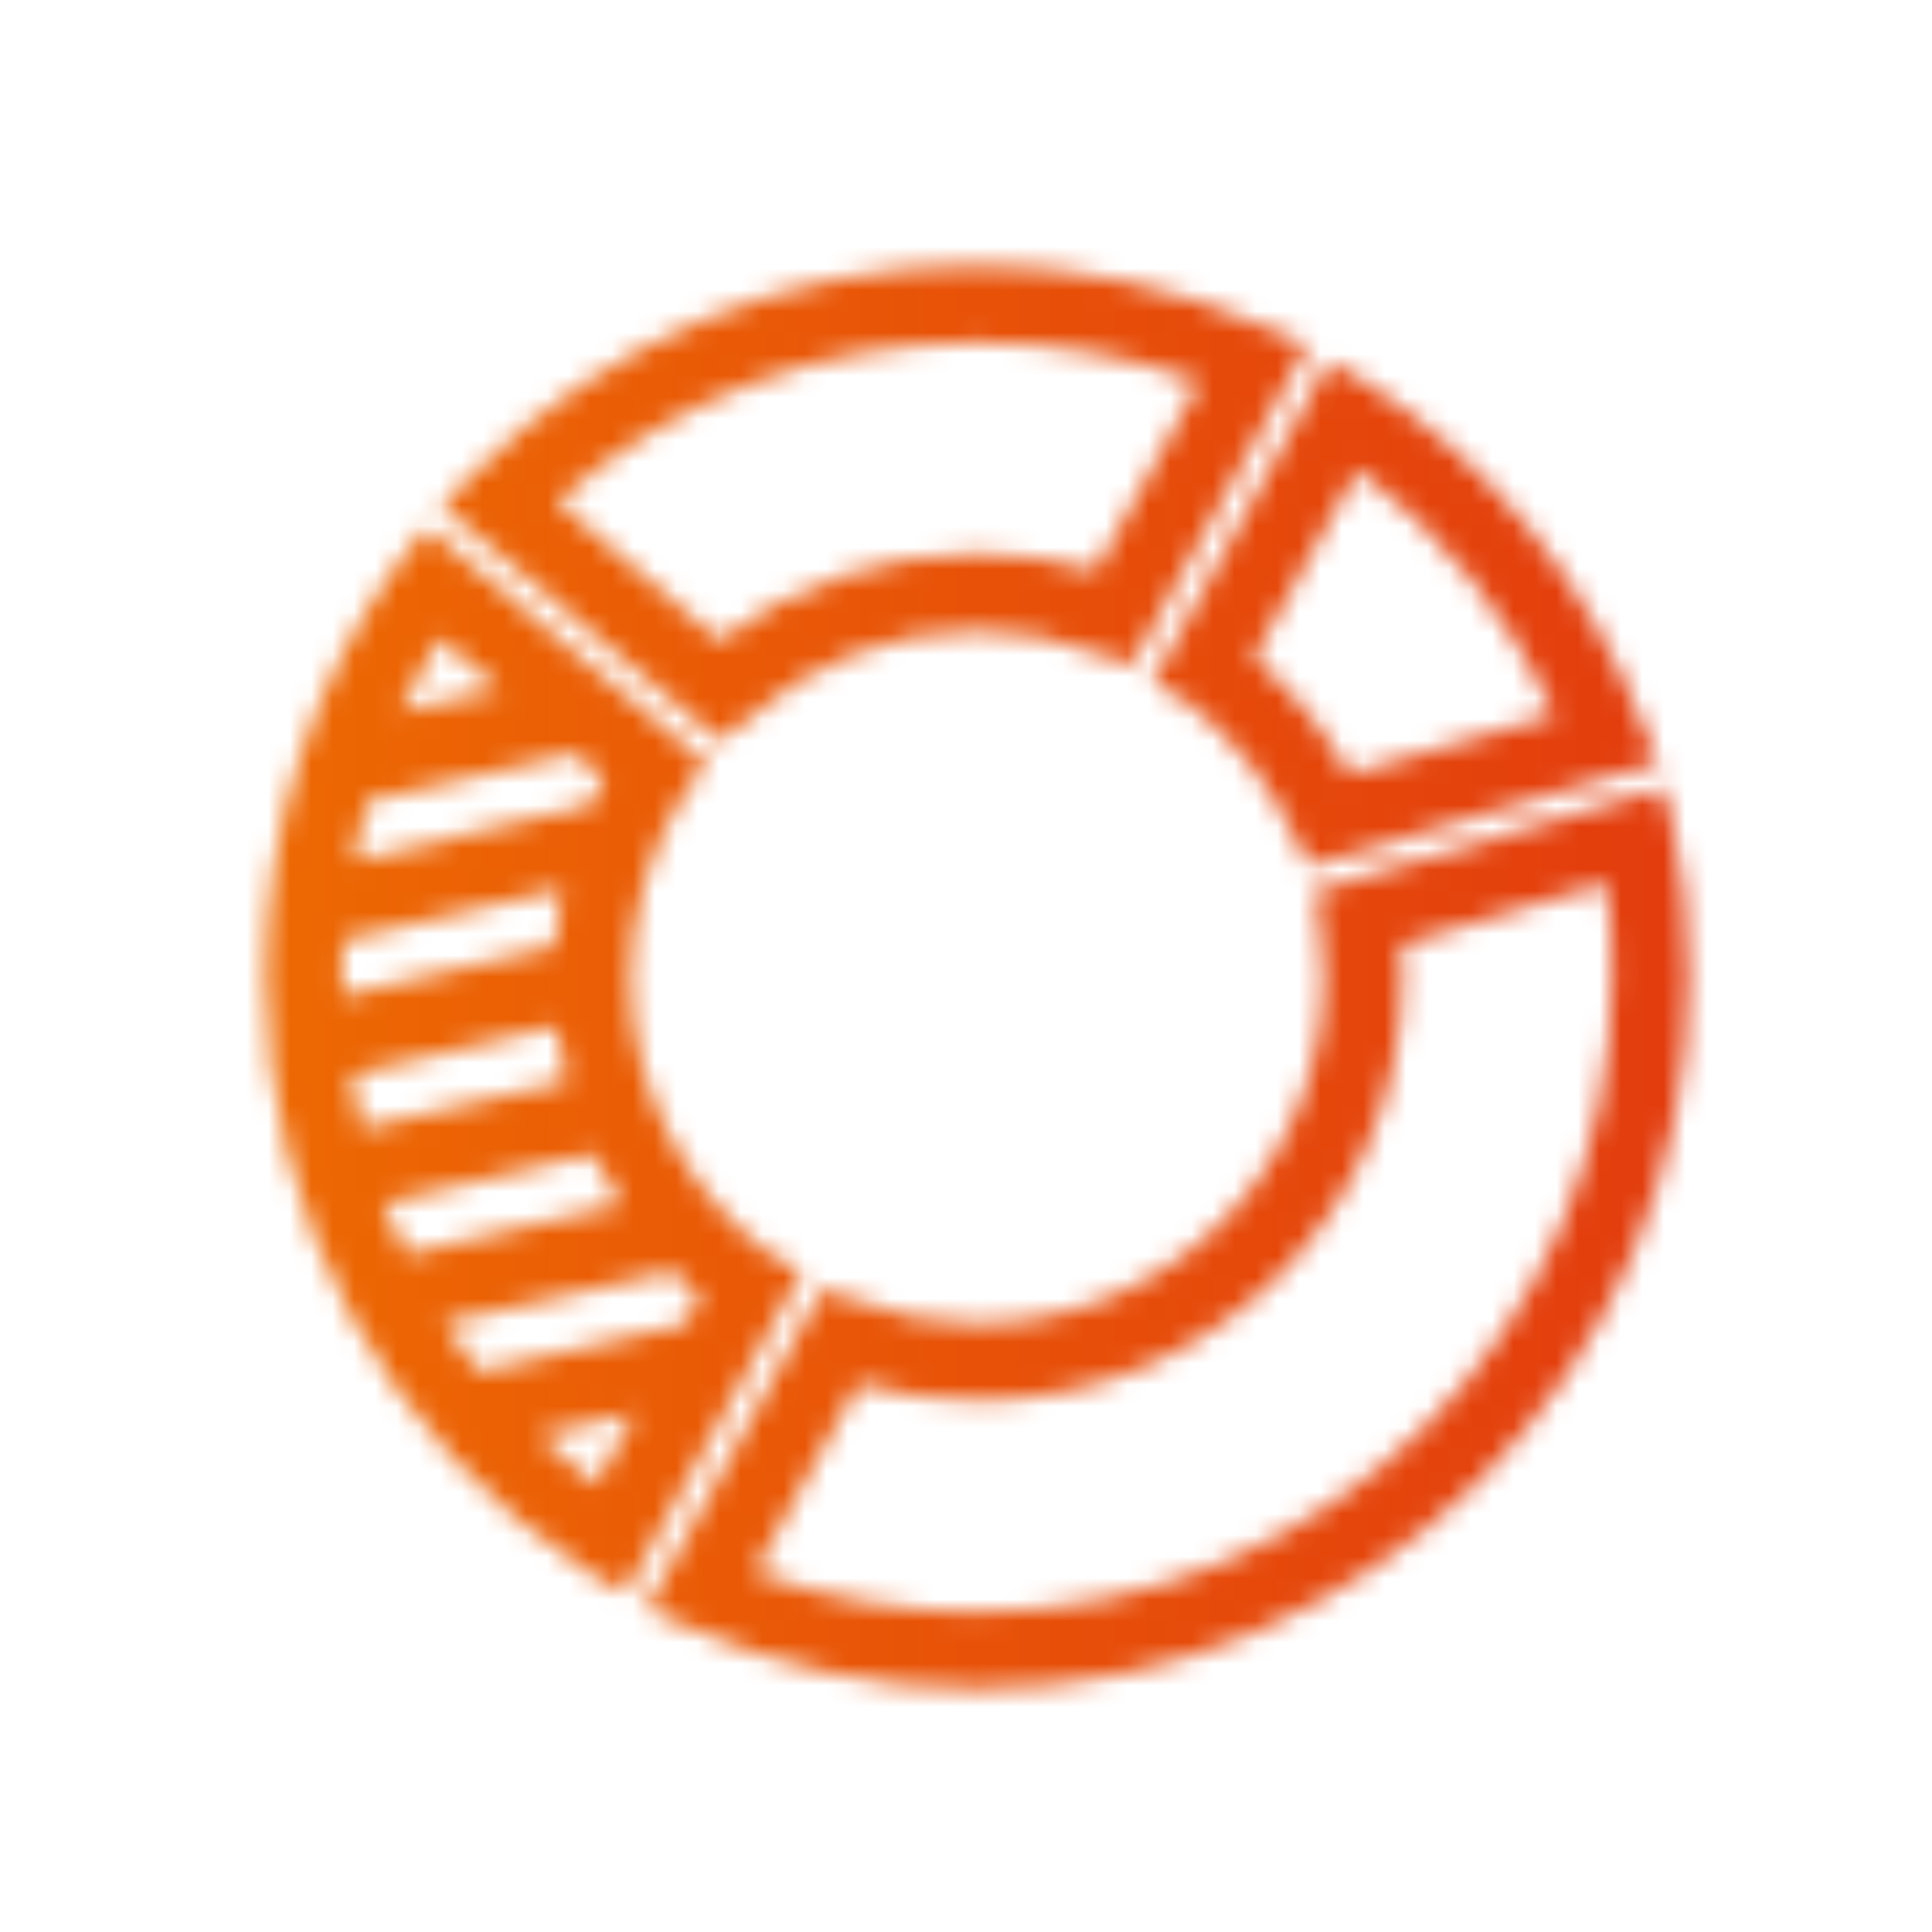 <?xml version="1.0" encoding="UTF-8"?>
<svg width="90px" height="90px" viewBox="0 0 90 90" version="1.1" xmlns="http://www.w3.org/2000/svg" xmlns:xlink="http://www.w3.org/1999/xlink">
    <title>icons/portfolio</title>
    <defs>
        <path d="M77.476,36.699 L77.938,38.549 C78.418,40.658 78.661,43.001 78.661,45.518 C78.661,63.793 63.793,78.661 45.518,78.661 C40.891,78.661 36.296,77.667 31.861,75.708 L30.121,74.962 L38.305,60.051 L39.791,60.546 L39.808,60.555 C41.636,61.285 43.56,61.656 45.518,61.656 C54.416,61.656 61.656,54.416 61.656,45.518 C61.656,44.686 61.564,43.862 61.467,42.991 L61.222,41.519 L77.476,36.699 Z M74.818,41.131 L65.257,44.015 C65.263,44.104 65.277,44.313 65.277,44.313 C65.302,44.698 65.328,45.09 65.328,45.518 C65.328,56.387 56.486,65.23 45.617,65.23 C43.635,65.23 41.744,64.969 39.994,64.455 L35.156,73.229 C38.445,74.462 41.93,75.087 45.518,75.087 C61.822,75.087 75.087,61.822 75.087,45.518 C75.087,43.744 75.004,42.376 74.818,41.131 Z M19.909,24.584 L32.947,35.599 L31.95,36.845 C30.293,39.447 29.38,42.527 29.38,45.518 C29.38,50.59 31.815,55.423 35.894,58.449 L37.378,59.191 L29.134,74.212 L27.459,73.255 L27.445,73.243 C18.012,67.149 12.375,56.782 12.375,45.518 C12.375,38.425 14.562,31.689 18.7,26.037 L18.72,26.009 L19.909,24.584 Z M29.577,65.819 L25.066,66.856 C25.954,67.704 26.846,68.462 27.778,69.159 L29.577,65.819 Z M31.331,59.215 L20.671,61.63 C21.147,62.386 21.696,63.15 22.308,63.908 L31.904,61.686 L32.626,60.449 C32.238,60.103 31.771,59.673 31.331,59.215 Z M27.624,53.748 L17.869,56.043 C18.154,56.766 18.496,57.536 18.931,58.434 L28.948,56.11 C28.437,55.331 27.993,54.539 27.624,53.748 Z M25.923,47.801 L16.372,50.068 C16.508,50.926 16.67,51.764 16.855,52.565 L26.42,50.376 C26.198,49.542 26.032,48.677 25.923,47.801 Z M26.189,41.402 L15.98,43.795 C15.956,44.214 15.95,44.625 15.949,45.065 L15.948,45.518 C15.948,45.823 15.948,46.115 15.955,46.394 L25.828,44.09 C25.875,43.208 25.996,42.306 26.189,41.402 Z M61.902,16.824 L63.533,17.756 C69.442,21.525 74.048,27.213 76.514,33.777 L77.262,35.521 L60.973,40.351 L60.277,38.959 C59.205,36.547 57.381,34.287 55.137,32.585 L53.657,31.845 L61.902,16.824 Z M26.776,35.099 L17.112,37.316 C16.852,38.22 16.629,39.173 16.462,40.097 L27.514,37.502 L27.53,37.47 C27.727,37.067 27.928,36.653 28.151,36.254 L26.776,35.099 Z M63.245,21.874 L58.41,30.643 C60.252,32.215 61.743,34.04 62.845,36.075 L72.43,33.29 C70.374,28.794 67.206,24.856 63.245,21.874 Z M45.518,12.375 C50.145,12.375 54.74,13.369 59.174,15.328 L60.915,16.074 L52.731,30.985 L51.246,30.49 L51.231,30.482 C49.399,29.751 47.475,29.38 45.518,29.38 C41.553,29.38 37.734,30.862 34.764,33.553 L34.728,33.585 L33.55,34.527 L20.568,23.559 L21.965,22.162 C28.276,15.851 36.641,12.375 45.518,12.375 Z M20.473,29.713 C19.714,30.966 19.082,32.217 18.625,33.167 L23.296,32.118 L20.473,29.713 Z M45.518,15.949 C38.251,15.949 31.314,18.581 25.953,23.365 L33.498,29.844 C36.958,27.239 41.183,25.806 45.419,25.806 C47.401,25.806 49.292,26.067 51.042,26.581 L55.88,17.806 C52.59,16.574 49.106,15.949 45.518,15.949 Z" id="path-1"></path>
        <linearGradient x1="-1.11022302e-14%" y1="50%" x2="100%" y2="50%" id="linearGradient-3">
            <stop stop-color="#EF7100" offset="0%"></stop>
            <stop stop-color="#E5460B" offset="69.754%"></stop>
            <stop stop-color="#E13510" offset="100%"></stop>
        </linearGradient>
    </defs>
    <g id="icons/portfolio" stroke="none" stroke-width="1" fill="none" fill-rule="evenodd">
        <mask id="mask-2" fill="white">
            <use xlink:href="#path-1"></use>
        </mask>
        <g></g>
        <g id="Group" mask="url(#mask-2)" fill="url(#linearGradient-3)">
            <g id="🎨-color">
                <rect id="IFA-Gradient" x="0" y="0" width="90" height="90"></rect>
            </g>
        </g>
    </g>
</svg>